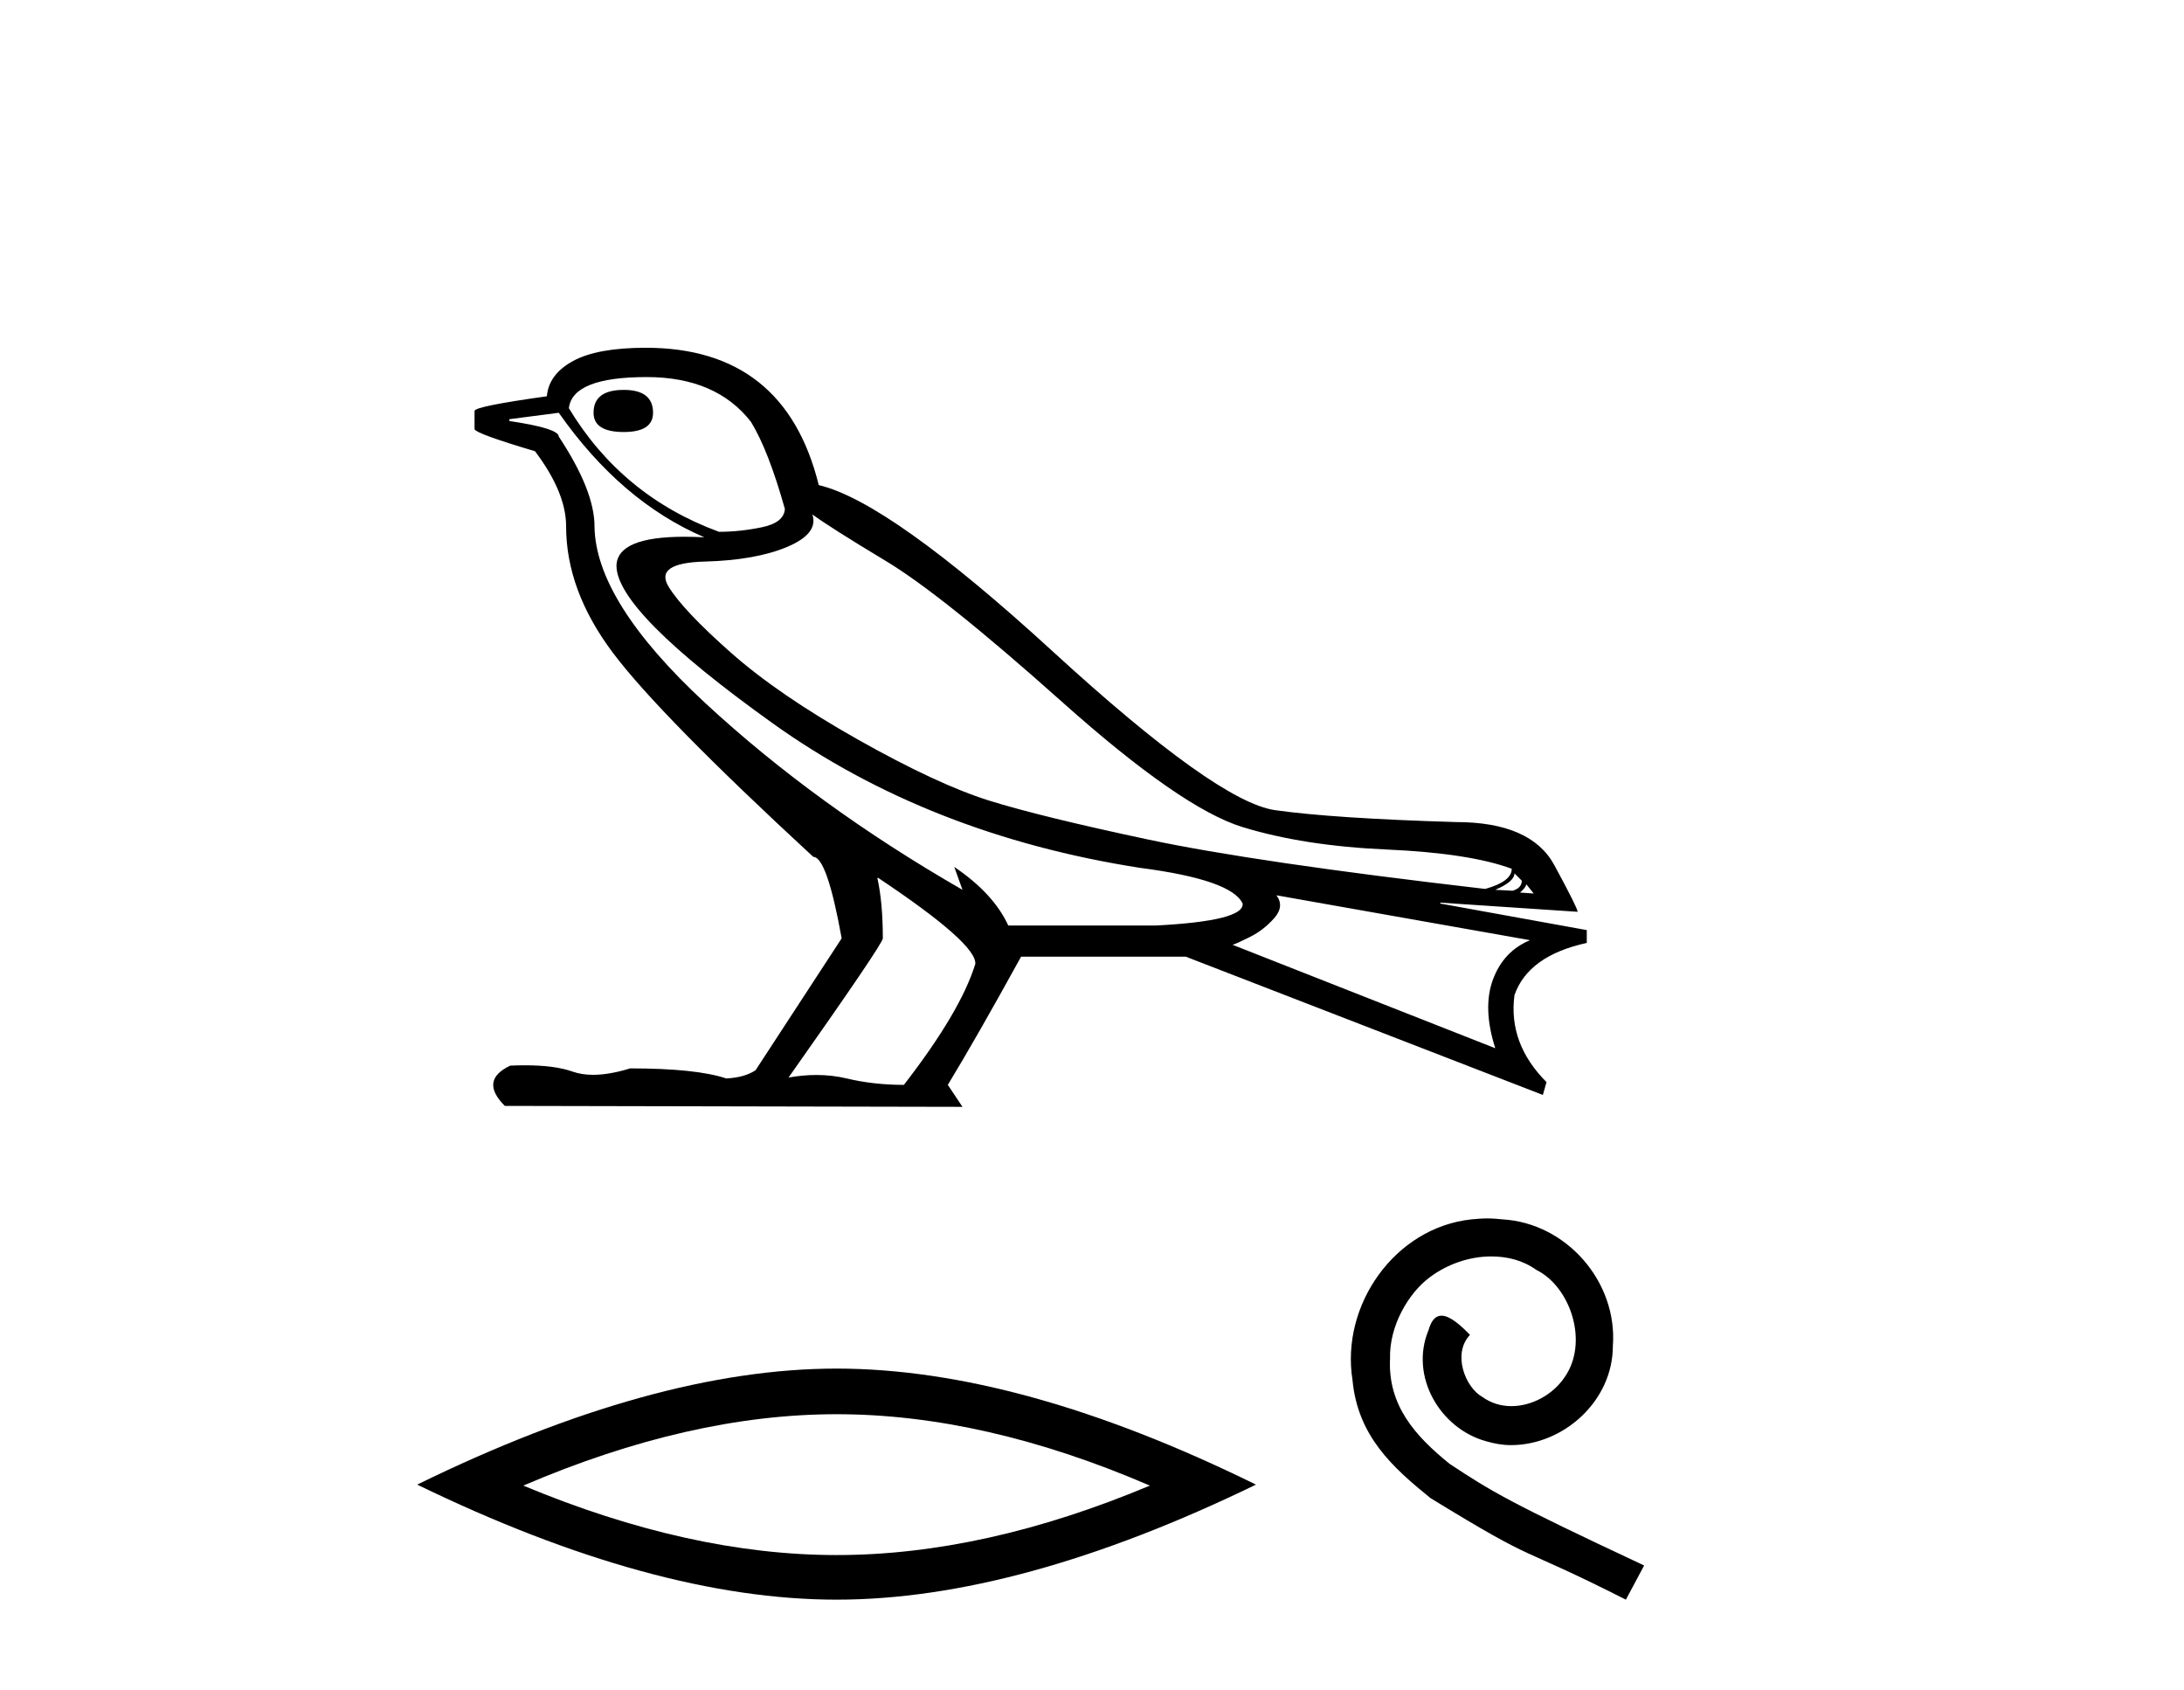 <?xml version='1.0' encoding='UTF-8' standalone='yes'?><svg xmlns='http://www.w3.org/2000/svg' xmlns:xlink='http://www.w3.org/1999/xlink' width='53.0' height='41.0' ><path d='M 15.137 9.459 Q 14.404 9.459 14.404 10.014 Q 14.404 10.481 15.137 10.481 Q 15.848 10.481 15.848 10.014 Q 15.848 9.459 15.137 9.459 ZM 15.693 9.148 Q 17.381 9.148 18.225 10.236 Q 18.647 10.925 19.047 12.347 Q 19.025 12.68 18.492 12.791 Q 17.959 12.902 17.448 12.902 Q 15.093 12.036 13.805 9.903 Q 13.893 9.148 15.693 9.148 ZM 19.714 12.48 Q 20.136 12.791 21.502 13.613 Q 22.868 14.435 25.767 17.023 Q 28.666 19.611 30.155 20.066 Q 31.643 20.522 33.653 20.61 Q 35.664 20.699 36.686 21.077 Q 36.686 21.388 36.041 21.566 Q 30.466 20.921 27.855 20.366 Q 25.245 19.811 24.001 19.422 Q 22.757 19.033 20.824 17.945 Q 18.892 16.856 17.737 15.834 Q 16.581 14.812 16.226 14.235 Q 15.871 13.657 17.103 13.624 Q 18.336 13.591 19.103 13.268 Q 19.869 12.946 19.714 12.48 ZM 36.752 21.188 L 36.93 21.366 Q 36.93 21.543 36.708 21.61 L 36.286 21.588 Q 36.752 21.388 36.752 21.188 ZM 37.041 21.455 L 37.219 21.677 L 36.886 21.654 Q 37.019 21.543 37.041 21.455 ZM 13.56 10.014 Q 15.071 12.169 17.092 13.035 Q 16.835 13.022 16.609 13.022 Q 14.979 13.022 14.96 13.724 Q 14.96 14.835 18.747 17.545 Q 22.535 20.255 27.666 21.055 Q 29.888 21.343 30.155 21.921 Q 30.199 22.343 28.044 22.454 L 24.468 22.454 Q 24.112 21.677 23.157 21.032 L 23.157 21.032 L 23.357 21.588 Q 19.803 19.544 17.126 17.067 Q 14.449 14.59 14.427 12.769 Q 14.427 11.902 13.56 10.592 Q 13.56 10.392 12.361 10.214 L 12.361 10.17 L 13.56 10.014 ZM 30.976 21.721 L 37.13 22.81 Q 36.486 23.076 36.23 23.765 Q 35.975 24.454 36.286 25.431 L 29.91 22.921 Q 29.999 22.899 30.332 22.732 Q 30.665 22.565 30.921 22.276 Q 31.176 21.988 30.976 21.721 ZM 21.313 21.299 Q 23.712 22.899 23.668 23.387 Q 23.312 24.542 21.935 26.32 Q 21.202 26.32 20.547 26.164 Q 20.194 26.08 19.812 26.08 Q 19.485 26.08 19.136 26.142 Q 21.424 22.899 21.424 22.765 Q 21.424 21.899 21.291 21.299 ZM 15.671 8.437 Q 14.493 8.437 13.905 8.759 Q 13.316 9.081 13.271 9.614 Q 11.516 9.859 11.516 9.97 L 11.516 10.414 Q 11.561 10.525 12.983 10.947 Q 13.738 11.947 13.738 12.769 Q 13.738 14.324 14.871 15.834 Q 16.004 17.345 19.736 20.788 Q 20.069 20.788 20.425 22.765 L 18.336 25.964 Q 18.07 26.142 17.625 26.164 Q 16.892 25.92 15.293 25.92 Q 14.786 26.076 14.393 26.076 Q 14.115 26.076 13.893 25.997 Q 13.462 25.845 12.739 25.845 Q 12.569 25.845 12.383 25.853 Q 11.628 26.208 12.25 26.83 L 23.357 26.853 L 23.001 26.32 Q 23.69 25.187 24.779 23.21 L 28.777 23.21 L 37.441 26.564 L 37.53 26.253 Q 36.597 25.32 36.752 24.143 Q 37.085 23.187 38.507 22.876 L 38.507 22.565 L 34.953 21.921 L 34.953 21.899 L 38.285 22.121 Q 38.285 22.032 37.719 20.988 Q 37.152 19.944 35.331 19.944 Q 32.354 19.855 30.943 19.655 Q 29.533 19.455 25.556 15.812 Q 21.58 12.169 19.869 11.769 Q 19.047 8.437 15.671 8.437 Z' style='fill:#000000;stroke:none' /><path d='M 20.301 34.31 Q 23.886 34.31 27.904 36.042 Q 23.886 37.727 20.301 37.727 Q 16.741 37.727 12.699 36.042 Q 16.741 34.31 20.301 34.31 ZM 20.301 33.203 Q 15.874 33.203 10.124 36.018 Q 15.874 38.809 20.301 38.809 Q 24.728 38.809 30.479 36.018 Q 24.753 33.203 20.301 33.203 Z' style='fill:#000000;stroke:none' /><path d='M 36.092 29.56 C 35.964 29.56 35.835 29.571 35.707 29.583 C 33.85 29.781 32.53 31.662 32.822 33.484 C 32.95 34.838 33.791 35.598 34.714 36.345 C 37.459 38.027 36.688 37.408 39.456 38.809 L 39.899 37.98 C 36.606 36.438 36.209 36.193 35.181 35.516 C 34.34 34.838 33.675 34.091 33.733 32.958 C 33.71 32.176 34.177 31.37 34.702 30.984 C 35.123 30.669 35.66 30.482 36.186 30.482 C 36.583 30.482 36.956 30.576 37.283 30.809 C 38.113 31.218 38.568 32.573 37.961 33.425 C 37.68 33.834 37.178 34.114 36.676 34.114 C 36.431 34.114 36.186 34.044 35.975 33.892 C 35.555 33.659 35.24 32.841 35.672 32.386 C 35.473 32.176 35.193 31.919 34.983 31.919 C 34.842 31.919 34.737 32.024 34.667 32.269 C 34.2 33.39 34.948 34.663 36.069 34.967 C 36.267 35.025 36.466 35.06 36.664 35.06 C 37.949 35.06 39.14 33.986 39.14 32.654 C 39.257 31.101 38.019 29.676 36.466 29.583 C 36.349 29.571 36.221 29.56 36.092 29.56 Z' style='fill:#000000;stroke:none' /></svg>